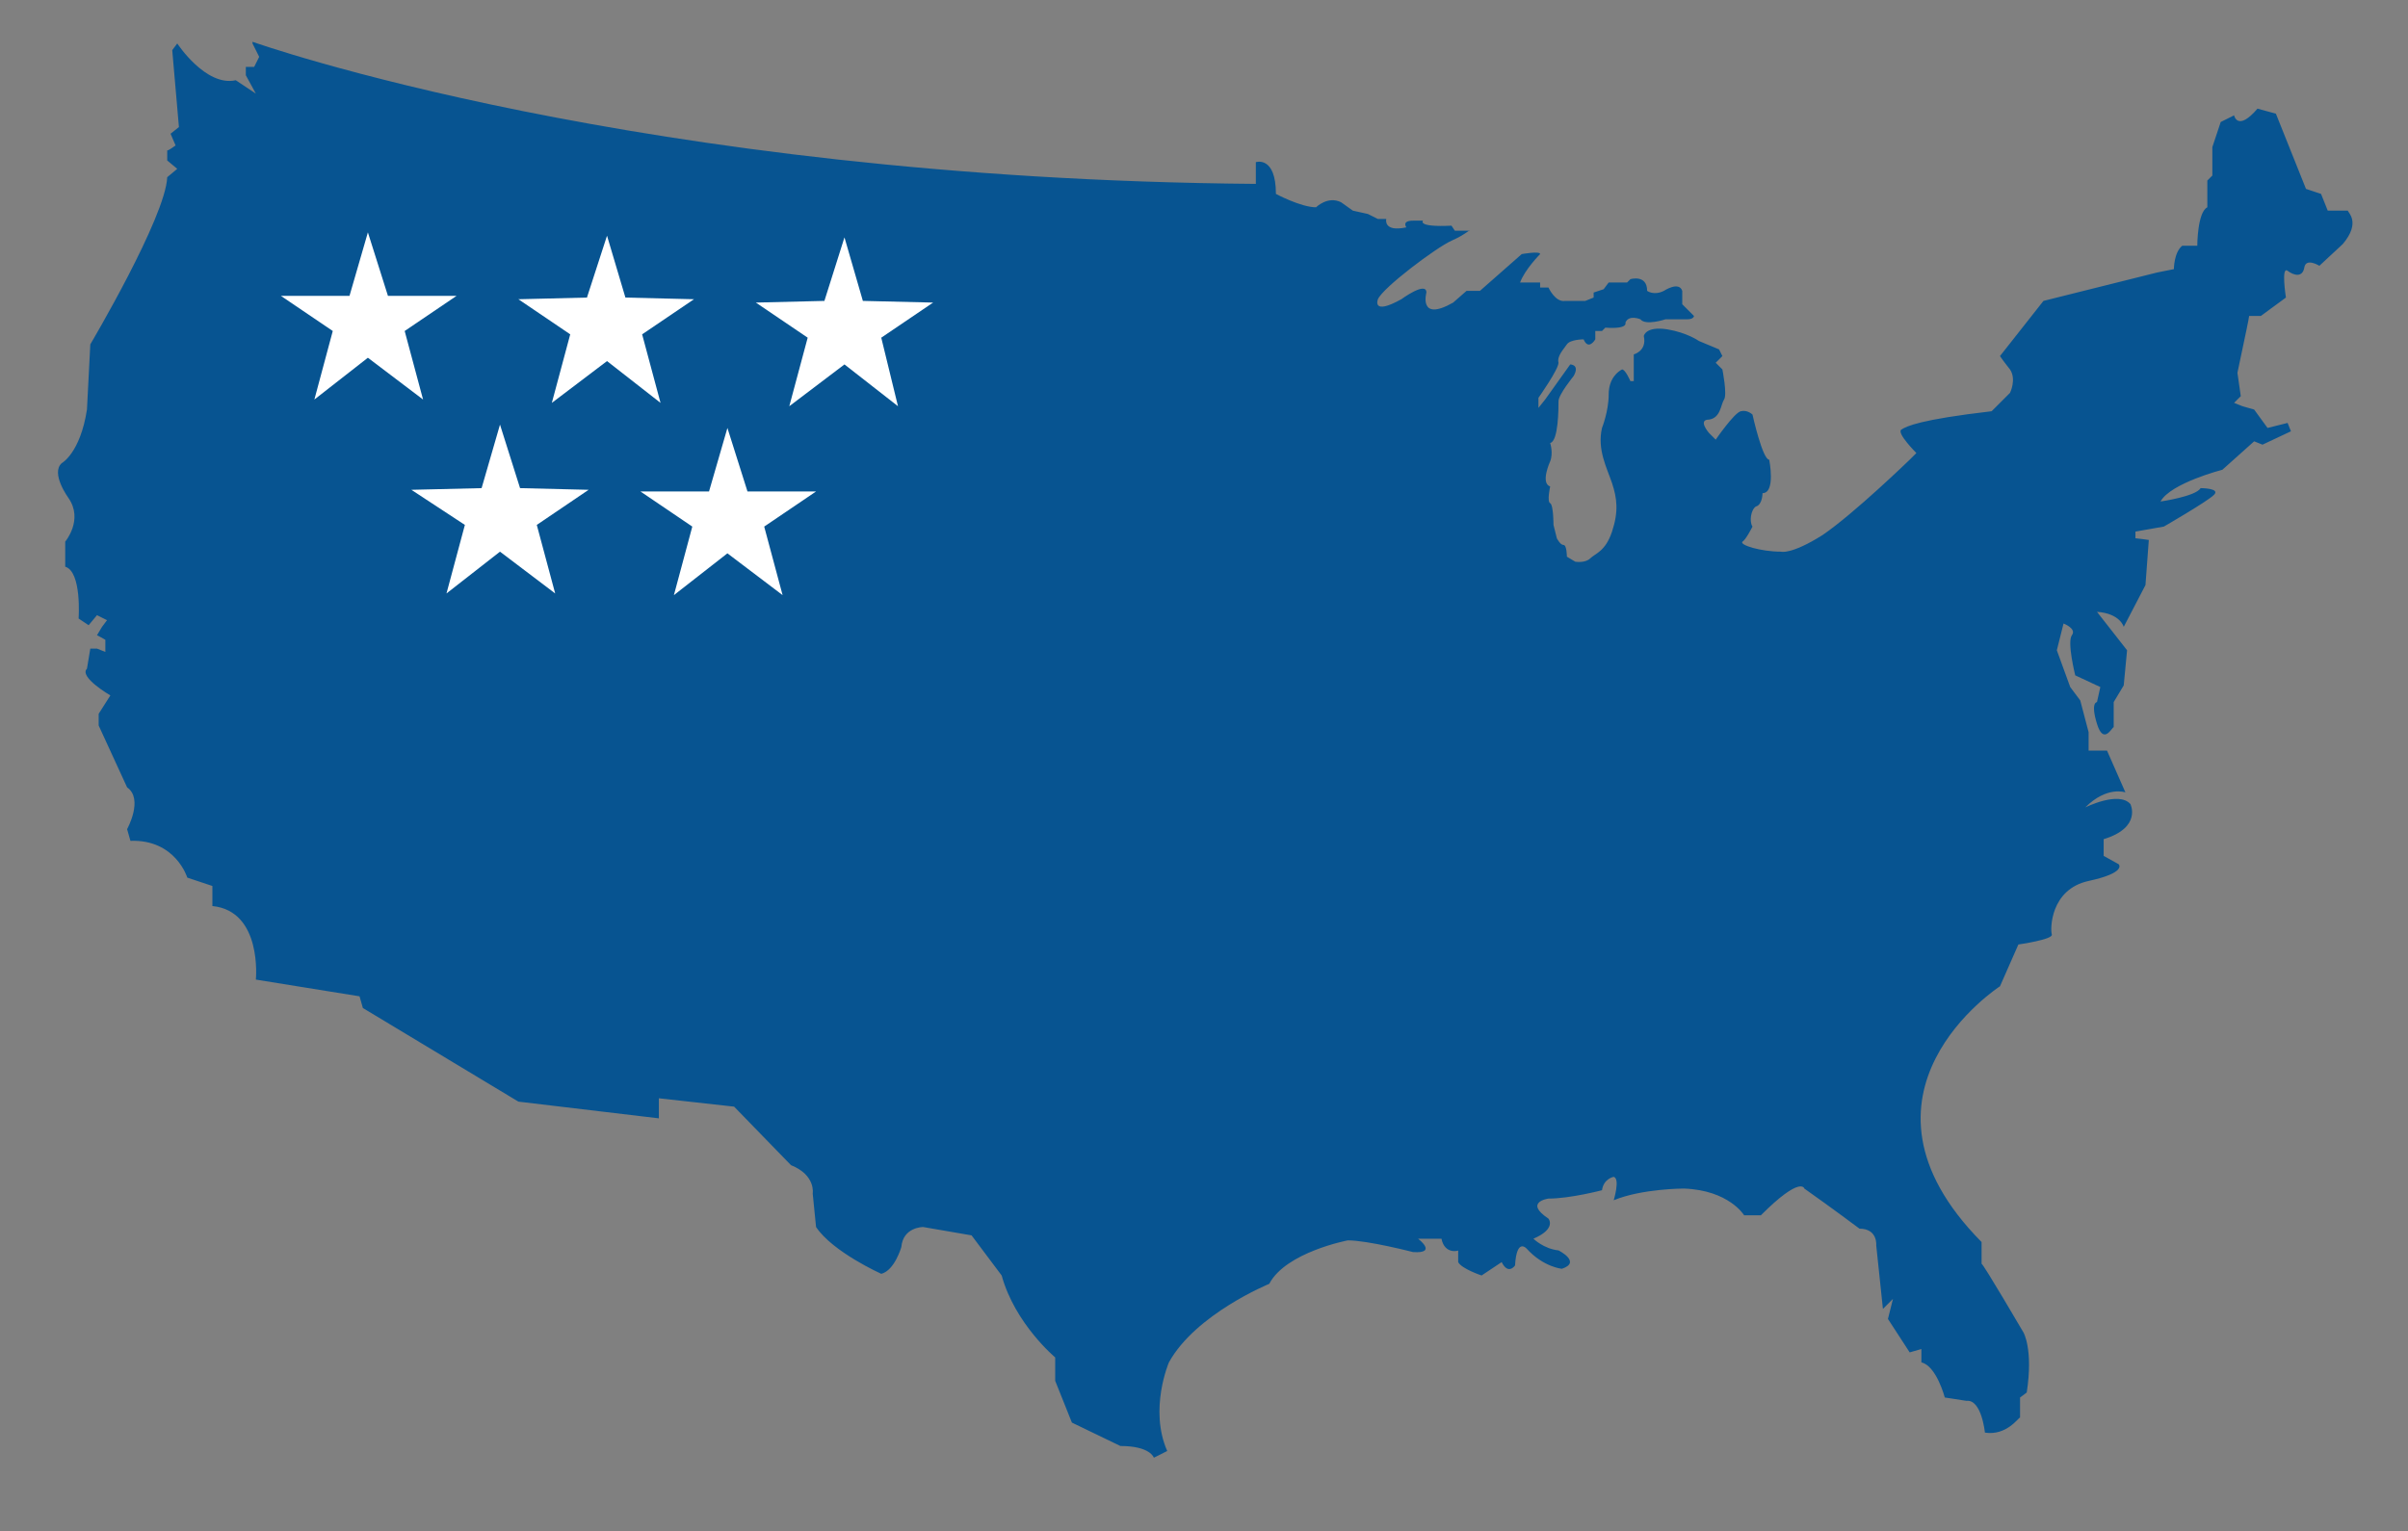<?xml version="1.0" encoding="UTF-8"?>
<svg id="Layer_1" xmlns="http://www.w3.org/2000/svg" version="1.1" viewBox="0 0 144 91.6">
  <rect x="0" y="0" width="144" height="91.6" fill="#808080" stroke="none"/>
  <!-- Generator: Adobe Illustrator 30.0.0, SVG Export Plug-In . SVG Version: 2.1.1 Build 123)  -->
  <defs>
    <style>
      .st0 {
        display: none;
      }

      .st0, .st1 {
        fill: #fff;
      }

      .st2 {
        fill: #075491;
      }
    </style>
  </defs>
  <path class="st2" d="M15.1,2.5s23,8.2,60,8.5v-1.3s1.2-.4,1.2,1.9c0,0,1.5.8,2.4.8,0,0,.7-.7,1.5-.3l.7.5.9.2.6.3h.5c0,0-.2.8,1.2.5,0,0-.3-.4.4-.4h.6s-.4.4,1.7.3l.2.3h.9c0-.1-.2.2-1.1.6-.9.4-4.1,2.8-4.4,3.5,0,0-.4,1,1.4,0,0,0,1.5-1.1,1.5-.4,0,0-.5,1.8,1.6.6l.8-.7h.8s2.5-2.2,2.5-2.2c0,0,1.1-.2,1.1,0,0,0-.9.9-1.2,1.7h1.2c0,0,0,.3,0,.3h.5s.4.9,1,.8c0,0,1,0,1.2,0l.5-.2v-.3l.6-.2.3-.4h1.1s.2-.2.2-.2c0,0,1-.3,1,.7,0,0,.4.3,1,0,0,0,.9-.6,1.1,0v.8l.3.3.4.4s0,.2-.4.2h-1.3s-1.2.4-1.5,0c0,0-.7-.3-.9.2,0,0,.2.4-1.2.3l-.2.2h-.4v.5s-.4.7-.7,0c0,0-.8,0-1,.3-.2.3-.6.7-.5,1.1,0,.4-1.2,2.1-1.2,2.1v.6c0,0,0,0,.4-.5l1.5-2.1s.6,0,.2.7c0,0-.9,1.1-.9,1.5,0,.4,0,2.4-.5,2.5,0,0,.2.6,0,1.1,0,0-.6,1.3,0,1.5,0,0-.2.9,0,1,.2.1.2,1.3.2,1.3l.2.8s.2.4.4.4.2.7.2.7l.5.3s.6.1.9-.2c.3-.3.9-.4,1.3-1.6.4-1.2.3-2,0-2.9-.3-.9-.9-2-.6-3.3,0,0,.4-1,.4-2,0-1,.6-1.4.8-1.5.2,0,.5.7.5.7h.2s0-1.6,0-1.6c0,0,.8-.2.6-1.1,0,0,.1-.6,1.4-.4,1.2.2,1.9.7,1.9.7l1.2.5.2.4-.4.4.4.4s.3,1.5.1,1.8c-.2.3-.2,1.1-.9,1.2-.7,0,0,.8,0,.8l.4.4s1.1-1.6,1.5-1.7c.4-.1.7.2.7.2,0,0,.6,2.7,1,2.7,0,0,.4,2-.4,2,0,0,0,.7-.4.8-.3.2-.4.9-.2,1.2,0,0-.4.8-.6.9-.2.2,1.1.6,2.3.6,0,0,.6.2,2.5-1,1.9-1.3,5.2-4.5,5.2-4.5l.4-.4s-1.2-1.2-.9-1.4c.3-.2,1.1-.6,5.4-1.1l1.1-1.1s.4-.8,0-1.4c-.4-.5-.6-.8-.6-.8l2.6-3.3,6.8-1.7,1-.2s0-1,.5-1.4h.9c0,0,0-2,.6-2.3v-1.6l.3-.3v-1.7l.5-1.5.8-.4s.2,1,1.4-.4l1.1.3,1.8,4.5.9.3.4,1h1.2c0,.1.8.7-.3,2l-1.4,1.3s-.8-.5-.9.1c-.1.6-.6.5-1,.2-.4-.3-.1,1.6-.1,1.6l-1.5,1.1h-.7c0,.1-.3,1.5-.3,1.5l-.4,1.9.2,1.4-.4.4.5.2.7.2.8,1.1,1.2-.3.2.5-1.7.8-.5-.2-1.9,1.7s-3.1.8-3.7,1.9c0,0,2.1-.3,2.4-.8,0,0,1.2,0,.8.4-.4.4-3,1.9-3,1.9l-1.7.3v.4c.1,0,.8.1.8.1l-.2,2.7-1.3,2.5s-.2-.8-1.6-.9l1.8,2.3-.2,2.1-.6,1v1.5c-.1,0-.6,1.1-1-.2-.4-1.3,0-1.3,0-1.3l.2-.9-1.5-.7s-.5-2-.2-2.4c.3-.4-.5-.7-.5-.7l-.4,1.6.8,2.2.6.8.5,1.9v1.1h1.1l1.1,2.5s-1.1-.4-2.4.9c0,0,2-1,2.7-.2,0,0,.7,1.4-1.6,2.1v1s.9.5.9.5c0,0,.5.5-1.8,1-2.3.5-2.3,2.9-2.2,3.2.1.3-2,.6-2,.6l-1.1,2.5s-9.9,6.4-1.1,15.3v1.3c.1,0,2.5,4.1,2.5,4.1,0,0,.6,1,.2,3.6l-.4.3v1.2c-.1,0-.8,1.1-2.1.9,0,0-.2-2-1.1-1.9l-1.3-.2s-.5-1.9-1.4-2.1v-.8s-.7.2-.7.2l-1.3-2,.3-1.2-.6.6-.4-3.8s.1-1-1-1c0,0-1.6-1.2-3.3-2.4,0,0-.2-.8-2.6,1.6h-1s-.9-1.5-3.6-1.6c0,0-2.5,0-4.2.7,0,0,.4-1.3,0-1.4,0,0-.6.1-.7.8,0,0-1.9.5-3.2.5,0,0-1.5.2,0,1.2,0,0,.5.6-.9,1.2,0,0,.6.6,1.5.7,0,0,1.4.7.2,1.1,0,0-1.1-.1-2.1-1.2,0,0-.6-.7-.7,1,0,0-.4.6-.8-.2l-1.2.8s-1.2-.4-1.4-.8v-.7c.1,0-.8.3-1-.7h-1.4s1.2.9-.3.8c0,0-2.7-.7-3.9-.7,0,0-3.7.7-4.7,2.6,0,0-4.4,1.8-6,4.7,0,0-1.2,2.8-.1,5.3l-.8.4s-.2-.7-2-.7l-2.9-1.4-1-2.5v-1.4s-2.4-2-3.2-4.9l-1.8-2.4-2.9-.5s-1.2,0-1.3,1.2c0,0-.4,1.4-1.2,1.6,0,0-2.9-1.3-3.9-2.8l-.2-2s.2-1.1-1.3-1.7l-3.4-3.5-4.5-.5v1.2s-8.4-1-8.4-1l-9.3-5.6-.2-.7-6.2-1s.4-4.1-2.6-4.4v-1.2l-1.5-.5s-.7-2.3-3.4-2.2l-.2-.7s1-1.8,0-2.5l-1.7-3.7v-.7l.7-1.1s-1.9-1.1-1.4-1.6l.2-1.2h.4s.5.2.5.2v-.7c.1,0-.5-.3-.5-.3l.3-.5.3-.4-.6-.3-.5.6-.6-.4s.2-2.8-.8-3.1v-1.5s1.1-1.3.2-2.6c0,0-1.1-1.5-.4-2.1,0,0,1.1-.6,1.5-3.2l.2-3.9s4.5-7.6,4.6-10l.6-.5-.6-.5v-.6c.1,0,.5-.3.5-.3l-.3-.7.5-.4-.4-4.6.3-.4s1.7,2.6,3.5,2.2l1.2.8-.6-1.1v-.5c0,0,.5,0,.5,0l.3-.6-.4-.8v-.6Z"/>
  <g id="Layer_2">
    <g id="Layer_1-2">
      <polygon class="st1" points="22 13.9 23.2 17.7 27.3 17.7 24.2 19.8 25.3 23.9 22 21.4 18.8 23.9 19.9 19.8 16.8 17.7 20.9 17.7 22 13.9"/>
      <polygon class="st0" points="25.5 13.6 25.8 14.6 27 14.7 26.1 15.3 26.4 16.4 25.5 15.7 24.6 16.4 24.9 15.3 24 14.7 25.2 14.6 25.5 13.6"/>
      <polygon class="st0" points="17 20 17.4 21 18.5 21.1 17.6 21.6 18 22.8 17 22.1 16.1 22.8 16.4 21.6 15.6 21.1 16.7 21 17 20"/>
    </g>
  </g>
  <g id="Layer_21" data-name="Layer_2">
    <g id="Layer_1-21" data-name="Layer_1-2">
      <polygon class="st1" points="36.3 14.1 37.4 17.8 41.5 17.9 38.4 20 39.5 24.1 36.3 21.6 33 24.1 34.1 20 31 17.9 35.1 17.8 36.3 14.1"/>
      <polygon class="st0" points="39.7 13.8 40 14.8 41.2 14.8 40.3 15.4 40.6 16.6 39.7 15.9 38.8 16.6 39.1 15.4 38.2 14.8 39.4 14.8 39.7 13.8"/>
      <polygon class="st0" points="31.3 20.1 31.6 21.2 32.7 21.2 31.9 21.8 32.2 22.9 31.3 22.3 30.4 22.9 30.7 21.8 29.8 21.2 30.9 21.2 31.3 20.1"/>
    </g>
  </g>
  <g id="Layer_22" data-name="Layer_2">
    <g id="Layer_1-22" data-name="Layer_1-2">
      <polygon class="st1" points="50.5 14.2 51.6 18 55.8 18.1 52.7 20.2 53.7 24.3 50.5 21.8 47.2 24.3 48.3 20.2 45.2 18.1 49.3 18 50.5 14.2"/>
      <polygon class="st0" points="53.9 13.9 54.3 15 55.4 15 54.5 15.6 54.8 16.7 53.9 16 53 16.7 53.3 15.6 52.5 15 53.6 15 53.9 13.9"/>
      <polygon class="st0" points="45.5 20.3 45.8 21.4 47 21.4 46.1 22 46.4 23.1 45.5 22.4 44.6 23.1 44.9 22 44 21.4 45.2 21.4 45.5 20.3"/>
    </g>
  </g>
  <g id="Layer_23" data-name="Layer_2">
    <g id="Layer_1-23" data-name="Layer_1-2">
      <polygon class="st1" points="29.9 25.4 31.1 29.2 35.2 29.3 32.1 31.4 33.2 35.5 29.9 33 26.7 35.5 27.8 31.4 24.6 29.3 28.8 29.2 29.9 25.4"/>
      <polygon class="st0" points="33.4 25.1 33.7 26.2 34.8 26.2 34 26.8 34.3 27.9 33.4 27.2 32.5 27.9 32.8 26.8 31.9 26.2 33 26.2 33.4 25.1"/>
      <polygon class="st0" points="24.9 31.5 25.3 32.6 26.4 32.6 25.5 33.2 25.8 34.3 24.9 33.6 24 34.3 24.3 33.2 23.5 32.6 24.6 32.6 24.9 31.5"/>
    </g>
  </g>
  <g id="Layer_24" data-name="Layer_2">
    <g id="Layer_1-24" data-name="Layer_1-2">
      <polygon class="st1" points="43.5 25.6 44.7 29.4 48.8 29.4 45.7 31.5 46.8 35.6 43.5 33.1 40.3 35.6 41.4 31.5 38.3 29.4 42.4 29.4 43.5 25.6"/>
      <polygon class="st0" points="47 25.3 47.3 26.3 48.4 26.3 47.6 26.9 47.9 28.1 47 27.4 46.1 28.1 46.4 26.9 45.5 26.3 46.6 26.3 47 25.3"/>
      <polygon class="st0" points="38.5 31.7 38.9 32.7 40 32.7 39.1 33.3 39.4 34.5 38.5 33.8 37.6 34.5 37.9 33.3 37.1 32.7 38.2 32.7 38.5 31.7"/>
    </g>
  </g>
</svg>